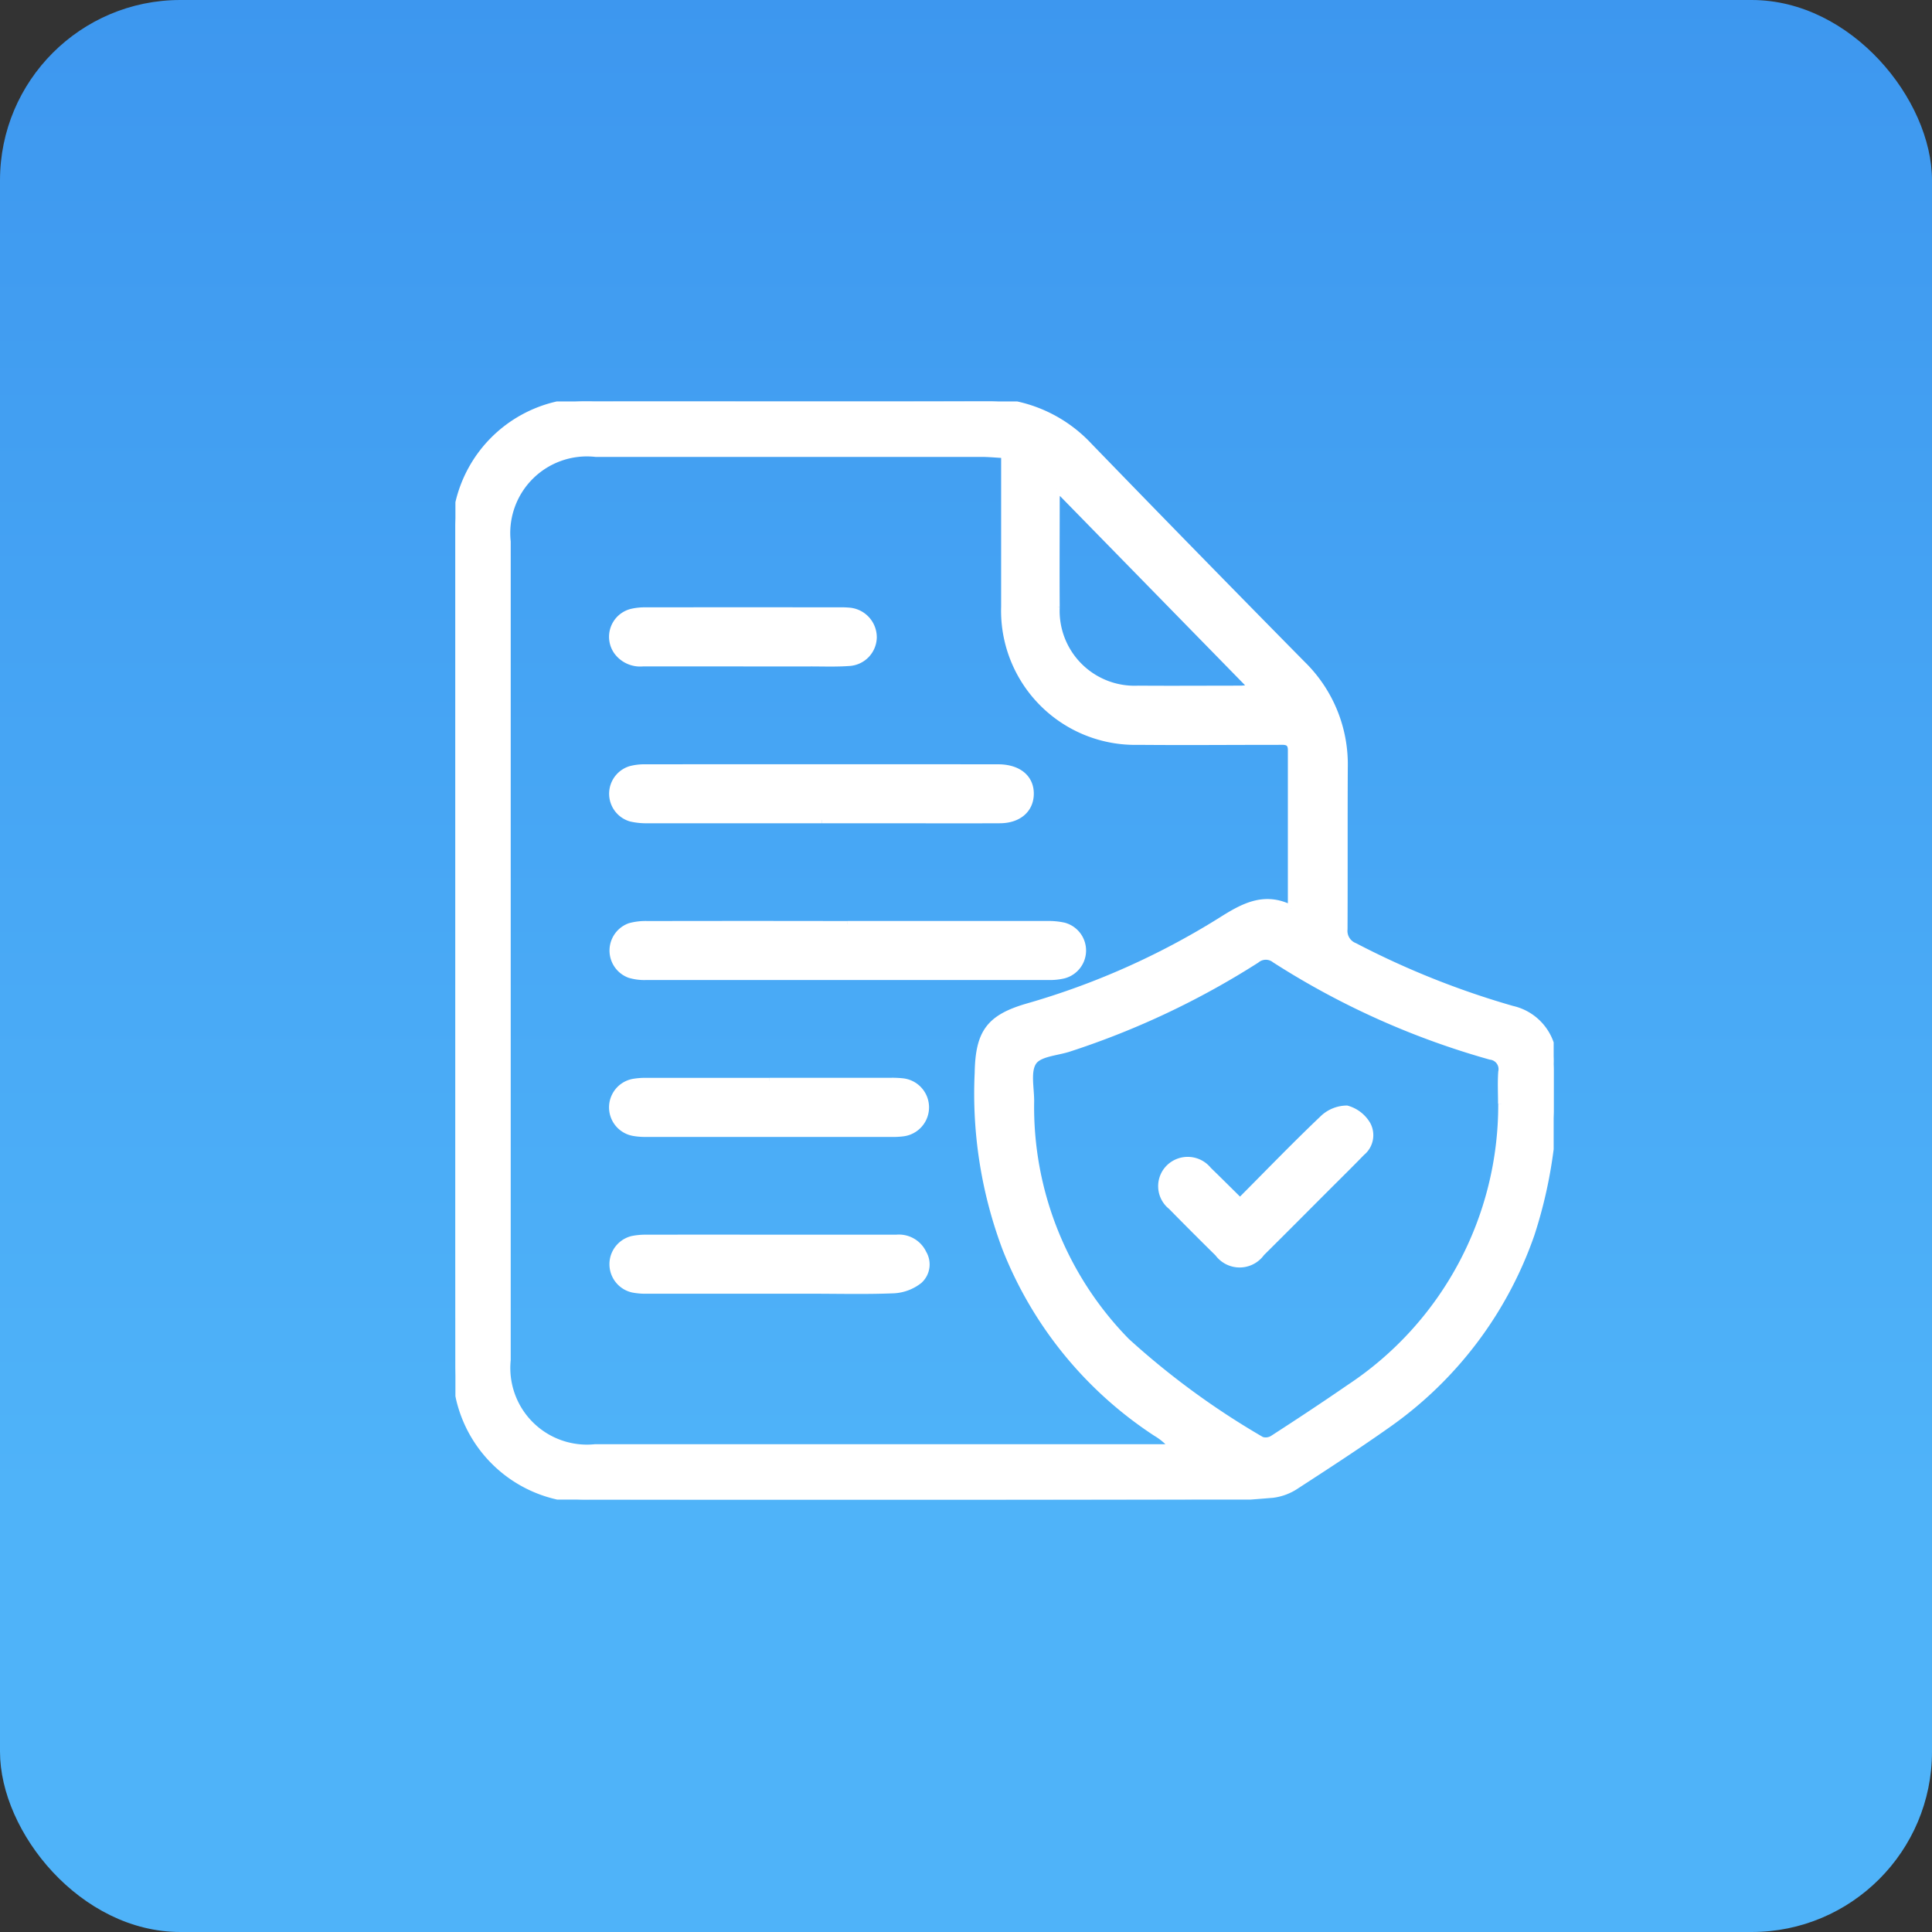 <svg xmlns="http://www.w3.org/2000/svg" xmlns:xlink="http://www.w3.org/1999/xlink" width="75" height="75" viewBox="0 0 75 75"><rect x="0" y="0" width="75" height="75" fill="#333333" stroke="none"/><defs><linearGradient id="linear-gradient" x1="0.5" x2="0.5" y2="0.772" gradientUnits="objectBoundingBox"><stop offset="0" stop-color="#3d97ef"></stop><stop offset="1" stop-color="#4fb3f9"></stop></linearGradient><clipPath id="clip-path"><rect id="Rectangle_15717" data-name="Rectangle 15717" width="42.634" height="42.63" fill="#fff" stroke="#fff" stroke-width="0.25"></rect></clipPath></defs><g transform="translate(-1357.379 -6785.962)"><rect id="Rectangle_17535" data-name="Rectangle 17535" width="75" height="75" rx="7" transform="translate(1357.379 6785.962)" fill="url(#linear-gradient)"></rect><g id="compliance" transform="translate(1375.058 6801.545)"><g id="Groupe_299238" data-name="Groupe 299238" transform="translate(0 0)" clip-path="url(#clip-path)"><path id="Trac&#xE9;_308109" data-name="Trac&#xE9; 308109" d="M0,21.267Q0,13.325,0,5.383A5.086,5.086,0,0,1,5.359.007C10.4,0,15.441.017,20.482,0A5.438,5.438,0,0,1,24.6,1.727q4.119,4.252,8.276,8.468a5.441,5.441,0,0,1,1.641,4.016c-.011,2.092,0,4.185-.01,6.277a.633.633,0,0,0,.4.656,32.755,32.755,0,0,0,6.117,2.444,2.054,2.054,0,0,1,1.6,2.13,18.035,18.035,0,0,1-.853,6.6A15.061,15.061,0,0,1,36.2,39.715c-1.164.823-2.359,1.6-3.556,2.376a2.1,2.1,0,0,1-.918.346c-1.132.094-2.268.181-3.4.183q-11.532.023-23.065.006A5.059,5.059,0,0,1,.146,38.706a6.512,6.512,0,0,1-.139-1.46Q-.008,29.256,0,21.267m32.441-1.589c0-2.093,0-4.119,0-6.145,0-.368-.259-.326-.5-.326-1.807,0-3.615.016-5.421,0a5.083,5.083,0,0,1-5.21-5.246c0-1.268,0-2.536,0-3.8V2.076c-.322-.018-.6-.046-.886-.047q-7.49,0-14.98,0A3.1,3.1,0,0,0,2.022,5.444q0,15.884,0,31.768a3.1,3.1,0,0,0,3.4,3.394H27.846a2.4,2.4,0,0,0-.647-.557,15.245,15.245,0,0,1-5.831-7.137,17.066,17.066,0,0,1-1.085-6.848c.029-1.558.439-2.136,1.921-2.568a29.455,29.455,0,0,0,7.523-3.35c.847-.534,1.67-1,2.714-.469M40.6,27.264c0-.412-.022-.825.007-1.235a.494.494,0,0,0-.428-.6,31,31,0,0,1-8.366-3.756.565.565,0,0,0-.717.01A31.8,31.8,0,0,1,23.82,25.12c-.478.156-1.148.184-1.378.515-.249.36-.1,1-.1,1.525a12.982,12.982,0,0,0,3.715,9.326,30.58,30.58,0,0,0,5.241,3.832.519.519,0,0,0,.444-.062c1-.646,1.989-1.3,2.965-1.973a13.151,13.151,0,0,0,5.9-11.017M23.359,3.38c-.013.217-.025.321-.025.424,0,1.4-.01,2.791,0,4.186a3.033,3.033,0,0,0,3.175,3.169c1.332.01,2.664,0,4,0a3.954,3.954,0,0,0,.409-.049L23.359,3.38" transform="translate(0 0)" fill="#fff" stroke="#fff" stroke-width="0.25"></path><path id="Trac&#xE9;_308110" data-name="Trac&#xE9; 308110" d="M57.1,159.675q3.873,0,7.746,0a2.739,2.739,0,0,1,.658.062.993.993,0,0,1-.012,1.92,2.3,2.3,0,0,1-.564.059q-7.817,0-15.634,0a2.006,2.006,0,0,1-.654-.081,1,1,0,0,1,.012-1.88,2.318,2.318,0,0,1,.7-.078q3.873-.008,7.746,0" transform="translate(-41.88 -139.38)" fill="#fff" stroke="#fff" stroke-width="0.25"></path><path id="Trac&#xE9;_308111" data-name="Trac&#xE9; 308111" d="M56.071,113.814q-3.376,0-6.753,0a2.663,2.663,0,0,1-.658-.065.994.994,0,0,1-.012-1.908,2.121,2.121,0,0,1,.563-.066q6.848-.005,13.7,0c.793,0,1.278.406,1.264,1.039-.013.6-.475,1-1.2,1-1.633.007-3.265,0-4.9,0h-2" transform="translate(-41.847 -97.563)" fill="#fff" stroke="#fff" stroke-width="0.25"></path><path id="Trac&#xE9;_308112" data-name="Trac&#xE9; 308112" d="M54.047,207.582H58.7a3.681,3.681,0,0,1,.474.015,1.009,1.009,0,0,1,.026,2.01,2.885,2.885,0,0,1-.426.019q-4.75,0-9.5,0a2.59,2.59,0,0,1-.519-.038,1,1,0,0,1,.021-1.971,2.793,2.793,0,0,1,.519-.033q2.375,0,4.75,0" transform="translate(-41.846 -181.199)" fill="#fff" stroke="#fff" stroke-width="0.25"></path><path id="Trac&#xE9;_308113" data-name="Trac&#xE9; 308113" d="M54.076,255.487q2.446,0,4.892,0a1.046,1.046,0,0,1,1.044.6.842.842,0,0,1-.156,1.051,1.749,1.749,0,0,1-.971.374c-1.075.046-2.153.017-3.229.017q-3.182,0-6.365,0a2.623,2.623,0,0,1-.565-.046,1,1,0,0,1-.013-1.946,2.565,2.565,0,0,1,.565-.049q2.4-.005,4.8,0" transform="translate(-41.846 -223.015)" fill="#fff" stroke="#fff" stroke-width="0.25"></path><path id="Trac&#xE9;_308114" data-name="Trac&#xE9; 308114" d="M53.019,65.908h-3.9a1.117,1.117,0,0,1-1-.44.991.991,0,0,1,.566-1.548,2.28,2.28,0,0,1,.564-.055q3.756-.005,7.512,0a3.019,3.019,0,0,1,.332.009,1.031,1.031,0,0,1,.979,1.031,1.007,1.007,0,0,1-.968.988c-.5.036-1.014.015-1.521.016q-1.284,0-2.567,0" transform="translate(-41.839 -55.746)" fill="#fff" stroke="#fff" stroke-width="0.25"></path><path id="Trac&#xE9;_308115" data-name="Trac&#xE9; 308115" d="M218.747,219.6c1.053-1.058,2.087-2.13,3.165-3.156a1.358,1.358,0,0,1,.945-.393,1.338,1.338,0,0,1,.8.617.869.869,0,0,1-.219,1.083c-.441.455-.893.9-1.341,1.347-.851.852-1.7,1.706-2.554,2.553a1.044,1.044,0,0,1-1.69.011q-.915-.9-1.814-1.816a1.008,1.008,0,0,1-.074-1.516,1.032,1.032,0,0,1,1.519.1c.387.374.767.755,1.151,1.133a.529.529,0,0,0,.107.039" transform="translate(-188.251 -188.592)" fill="#fff" stroke="#fff" stroke-width="0.25"></path></g></g></g></svg>